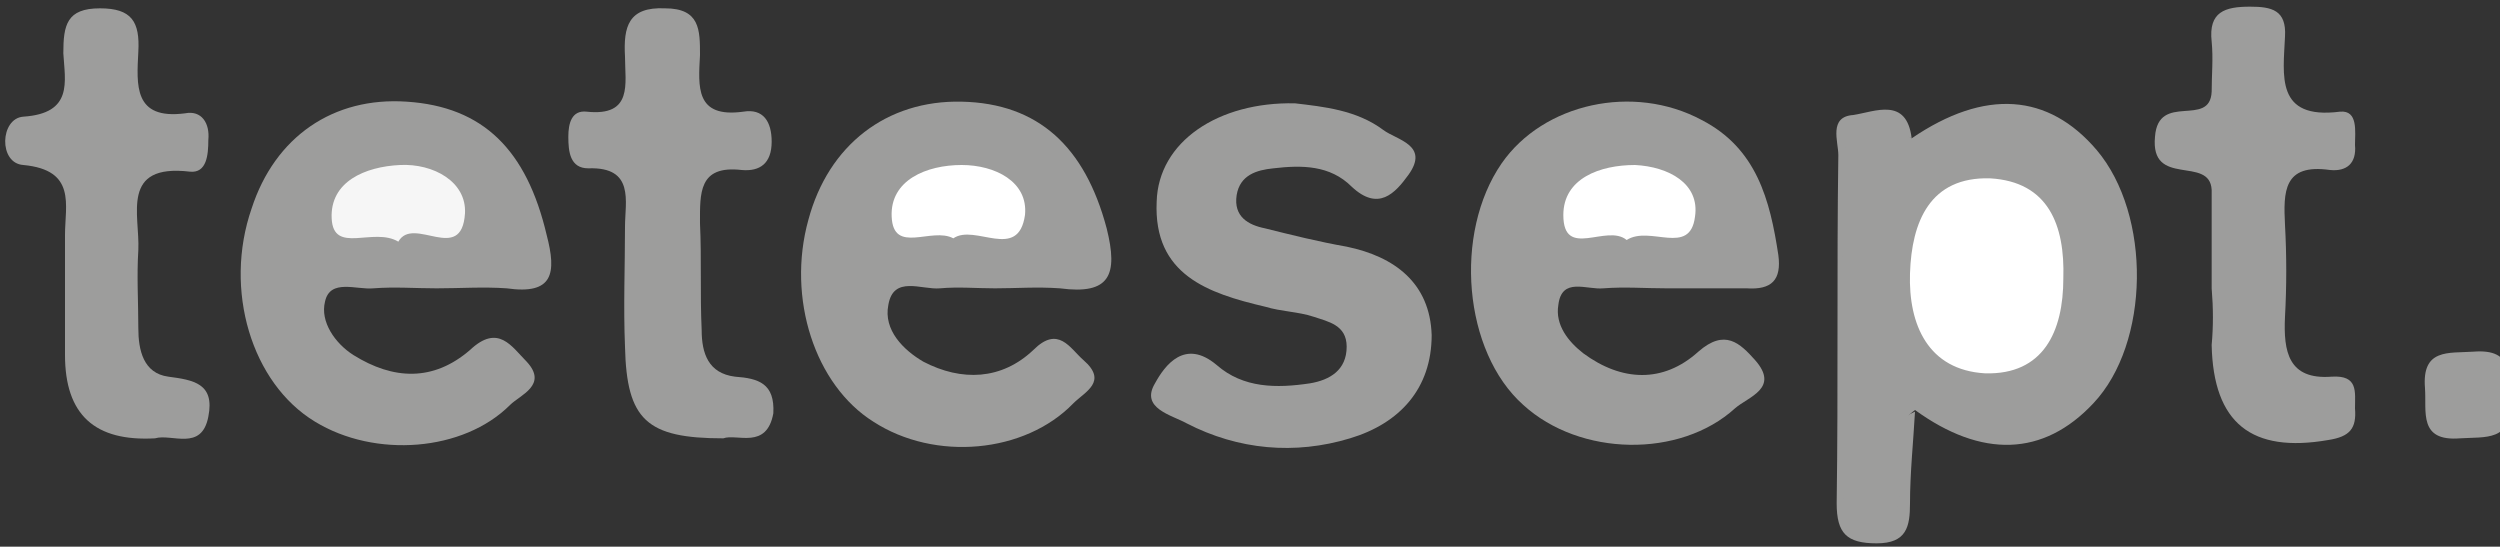 <svg xmlns="http://www.w3.org/2000/svg" xmlns:xlink="http://www.w3.org/1999/xlink" id="Layer_1" x="0px" y="0px" viewBox="0 0 150 32.8" style="enable-background:new 0 0 150 32.8;" xml:space="preserve"><rect x="0" y="0" width="150" height="32.8" fill="#333333" stroke="none"/> <style type="text/css"> .st0{display:none;fill:#FFFFFF;} .st1{fill:#9D9D9C;} .st2{fill:#FFFFFF;} .st3{fill:#F6F6F6;} </style> <path class="st0" d="M72.9,84.4c-23.9,0-47.8,0-71.7,0c-0.5,0-0.7-0.1-0.7-0.6c0-49.4,0-98.9,0-148.3c0-0.6,0.1-0.7,0.7-0.7 c49.4,0,98.8,0,148.2,0c0.5,0,0.7,0.1,0.7,0.7c0,49.4,0,98.8,0,148.2c0,0.6-0.2,0.7-0.7,0.7c-23.9,0-47.9,0-71.8,0 c0.1-0.4,0.4-0.3,0.7-0.3c4.3-0.1,8.5-0.7,12.7-1.5c5.3-1.1,10.5-2.8,15.4-5.1c5.4-2.5,10.4-5.6,15.1-9.2c3.3-2.6,6.4-5.6,9.3-8.7 c3.5-3.8,6.5-8,9.1-12.5c3.2-5.5,5.6-11.3,7.3-17.4c1.1-4.1,1.9-8.3,2.4-12.6c0.4-3.5,0.4-7.1,0.3-10.6c-0.3-7.7-1.8-15.1-4.4-22.3 c-2.5-7-6.1-13.4-10.5-19.3c-2.7-3.6-5.8-7-9.1-10c-5.6-5.1-11.8-9.3-18.6-12.5c-6.4-3-13.1-5.1-20.1-6.1c-2.8-0.4-5.6-0.7-8.5-0.8 c-1.5-0.1-3-0.1-4.5-0.1c-2.9,0.1-5.9,0.3-8.8,0.7c-4.7,0.6-9.2,1.7-13.7,3.2c-8.8,3-16.7,7.4-23.8,13.3c-2,1.7-4,3.4-5.8,5.4 C17.4-37.3,13.4-32,10.2-26C7-20.3,4.6-14.2,3.1-7.8C2.3-4.6,1.8-1.4,1.4,1.9C1,5.8,1,9.7,1.2,13.7c0.5,9.1,2.5,17.9,6.3,26.2 c2.8,6.3,6.4,12.1,10.9,17.5c4.3,5.1,9.2,9.6,14.6,13.4c5.8,4.1,12.1,7.2,18.8,9.5c4.3,1.5,8.8,2.5,13.3,3.1 c2.4,0.3,4.8,0.6,7.2,0.6C72.5,84,72.8,84,72.9,84.4z"></path> <path class="st1" d="M114.7,8.3c-2.1-0.9-3.7-1.2-3.7,2.2c0.1,6.1,0,12.1,0.1,18.2c0,0.9-0.2,2.3,1.1,2.4c1.7,0.1,1.3-1.4,1.4-2.4 c0.2-1.4-0.6-3.2,1.3-4c-0.1,1.8-0.3,3.7-0.3,5.5c0,1.4-0.2,2.4-2,2.4c-1.8,0-2.4-0.6-2.4-2.4c0.1-7,0-13.9,0.1-20.9 c0-0.8-0.6-2.3,0.9-2.4C112.5,6.7,114.4,5.8,114.7,8.3z"></path> <g> <path class="st1" d="M114.7,8.3c4.4-3,8.2-2.7,11.1,0.7c3.3,3.9,3.2,11.6-0.2,15.2c-3,3.2-6.7,3.3-10.7,0.4c-1.9,1.4-0.7,3.3-0.9,5 c-0.2,1.3-0.4,2.2-1.9,2.1c-1.3-0.1-1.5-1-1.5-2.1c0-6.8-0.2-13.6,0.1-20.4C110.9,5.7,113,7.2,114.7,8.3z"></path> <path class="st1" d="M59.7,17.3c-1.1,0-2.2-0.1-3.3,0c-1.1,0.1-2.8-0.8-3.1,1c-0.3,1.5,0.9,2.7,2.1,3.4c2.3,1.2,4.7,1.1,6.6-0.7 c1.5-1.5,2.2-0.1,3,0.6c1.5,1.3,0.1,1.9-0.6,2.6c-2.9,3-8.3,3.5-12,1.1c-3.5-2.2-5.2-7.4-3.9-12.1c1.2-4.5,4.7-7.2,9.2-7.1 c4.6,0.1,7.4,2.7,8.7,7.6c0.7,2.8,0.2,4-2.8,3.6C62.2,17.2,61,17.3,59.7,17.3z"></path> <path class="st1" d="M100,17.3c-1.3,0-2.5-0.1-3.8,0c-1,0.1-2.5-0.7-2.7,1c-0.2,1.2,0.6,2.2,1.5,2.9c2.3,1.7,4.8,1.8,6.9-0.1 c1.6-1.4,2.5-0.5,3.4,0.5c1.5,1.7-0.4,2.2-1.2,2.9c-3.3,3-9.3,2.9-12.7-0.2c-3.6-3.2-4.2-10.3-1.3-14.5c2.5-3.6,7.9-4.8,12-2.6 c3.3,1.7,4.1,4.8,4.6,8.1c0.2,1.5-0.4,2.1-1.9,2C103.4,17.3,101.7,17.3,100,17.3C100,17.3,100,17.3,100,17.3z"></path> <path class="st1" d="M26.2,17.3c-1.3,0-2.5-0.1-3.8,0c-1,0.1-2.6-0.6-2.9,0.8c-0.3,1.2,0.6,2.5,1.7,3.2c2.4,1.5,4.8,1.6,7-0.3 c1.7-1.6,2.5-0.2,3.4,0.7c1.3,1.4-0.4,2-1,2.6c-2.8,2.8-8.1,3.2-11.7,1c-3.8-2.3-5.5-7.9-3.8-12.8c1.4-4.3,4.9-6.7,9.3-6.4 c4.6,0.3,7.2,2.9,8.4,8c0.6,2.3,0.4,3.6-2.4,3.2C29,17.2,27.6,17.3,26.2,17.3z"></path> <path class="st1" d="M77.7,6.2c1.7,0.2,3.7,0.4,5.3,1.6c0.8,0.6,2.8,0.9,1.5,2.7c-0.8,1.1-1.8,2.2-3.4,0.7c-1.3-1.3-3-1.3-4.7-1.1 c-1,0.1-2,0.4-2.2,1.6c-0.2,1.3,0.7,1.8,1.7,2c1.6,0.4,3.2,0.8,4.9,1.1c2.9,0.6,5,2.2,5.1,5.3c0,3.2-1.9,5.3-4.9,6.2 c-3.3,1-6.7,0.7-9.8-0.9c-0.9-0.5-2.8-0.9-1.9-2.4c0.6-1.1,1.8-2.7,3.7-1.1c1.6,1.4,3.6,1.4,5.6,1.1c1.2-0.2,2.2-0.8,2.2-2.2 c0-1.3-1.1-1.5-2-1.8c-0.9-0.3-1.9-0.3-2.9-0.6c-3.4-0.8-6.7-1.9-6.5-6.3C69.5,8.5,73.1,6.1,77.7,6.2z"></path> <path class="st1" d="M43.4,26.3c-4.6,0-5.8-1.1-5.9-5.5c-0.1-2.4,0-4.8,0-7.2c0-1.5,0.6-3.6-2.2-3.5c-1.1,0-1.2-1-1.2-1.9 c0-0.8,0.2-1.6,1.1-1.5C38,7,37.5,5,37.5,3.4c-0.1-1.8,0.2-3,2.4-2.9C42,0.5,42,1.8,42,3.3c-0.1,1.9-0.3,3.8,2.6,3.4 c1.2-0.2,1.7,0.6,1.7,1.8c0,1.3-0.7,1.8-1.8,1.7c-2.6-0.3-2.5,1.4-2.5,3.2c0.1,2.1,0,4.2,0.1,6.4c0,1.4,0.4,2.6,2,2.8 c1.4,0.1,2.4,0.4,2.3,2.2C46,27,44.2,26,43.4,26.3z"></path> <path class="st1" d="M9.3,26.3c-3.6,0.2-5.4-1.4-5.4-5c0-2.4,0-4.8,0-7.2c0-1.8,0.7-3.9-2.5-4.2C-0.1,9.8,0,7.1,1.4,7 c3-0.2,2.5-2.1,2.4-3.8C3.8,1.5,4,0.5,6,0.5c1.9,0,2.4,0.8,2.3,2.6c-0.1,2-0.3,4.1,2.8,3.7c1-0.2,1.5,0.6,1.4,1.6 c0,0.9-0.1,2-1.1,1.9c-4.2-0.5-3,2.6-3.1,4.7c-0.1,1.6,0,3.1,0,4.7c0,1.3,0.3,2.7,1.8,2.9c1.5,0.2,2.8,0.4,2.4,2.4 C12.1,27.1,10.3,26,9.3,26.3z"></path> <path class="st1" d="M132.7,17.3c0-2,0-4,0-5.9c-0.1-2.1-3.7-0.1-3.4-3.2c0.2-2.7,3.3-0.5,3.4-2.7c0-1,0.1-2,0-3 c-0.2-1.8,0.8-2.1,2.3-2.1c1.3,0,2.2,0.2,2.1,1.8c-0.1,2.3-0.6,5,3.3,4.5c1.1-0.1,0.9,1.2,0.9,2c0.1,1.1-0.5,1.6-1.5,1.5 c-2.8-0.4-2.8,1.3-2.7,3.3c0.1,1.8,0.1,3.7,0,5.5c-0.1,2.1,0.2,3.8,2.8,3.6c1.6-0.1,1.4,0.9,1.4,1.9c0.1,1.2-0.3,1.7-1.6,1.9 c-4.6,0.8-6.9-1-7-5.7C132.8,19.6,132.8,18.5,132.7,17.3C132.8,17.3,132.7,17.3,132.7,17.3z"></path> <path class="st1" d="M150.5,24.1c0.3,2.4-1.4,2.1-2.9,2.2c-2.5,0.2-2-1.6-2.1-3c-0.2-2.4,1.4-2.1,2.9-2.2 C150.9,20.9,150.5,22.6,150.5,24.1z"></path> </g> <path class="st2" d="M123.8,16.7c0,3.2-1.2,5.8-4.7,5.7c-3.4-0.2-4.6-2.9-4.5-6c0.1-3.1,1.2-5.8,4.8-5.7 C122.9,10.9,123.9,13.5,123.8,16.7z"></path> <path class="st2" d="M57.2,14.3c-1.3-0.7-3.6,1-3.7-1.3c-0.1-2.2,2.1-3.1,4.2-3.1c2,0,4,1,3.8,3C61.1,15.7,58.5,13.4,57.2,14.3z"></path> <path class="st2" d="M97.6,14.4c-1.2-1-3.8,1.2-3.8-1.5c0-2.2,2.2-3,4.3-3c2,0.1,3.9,1.1,3.6,3.1C101.4,15.4,99,13.5,97.6,14.4z"></path> <path class="st3" d="M23.9,14.5c-1.5-0.9-3.9,0.8-4-1.4c-0.1-2.2,2-3.1,4.1-3.2c2-0.1,4,1,3.9,2.9C27.7,15.9,24.8,12.9,23.9,14.5z"></path> </svg>